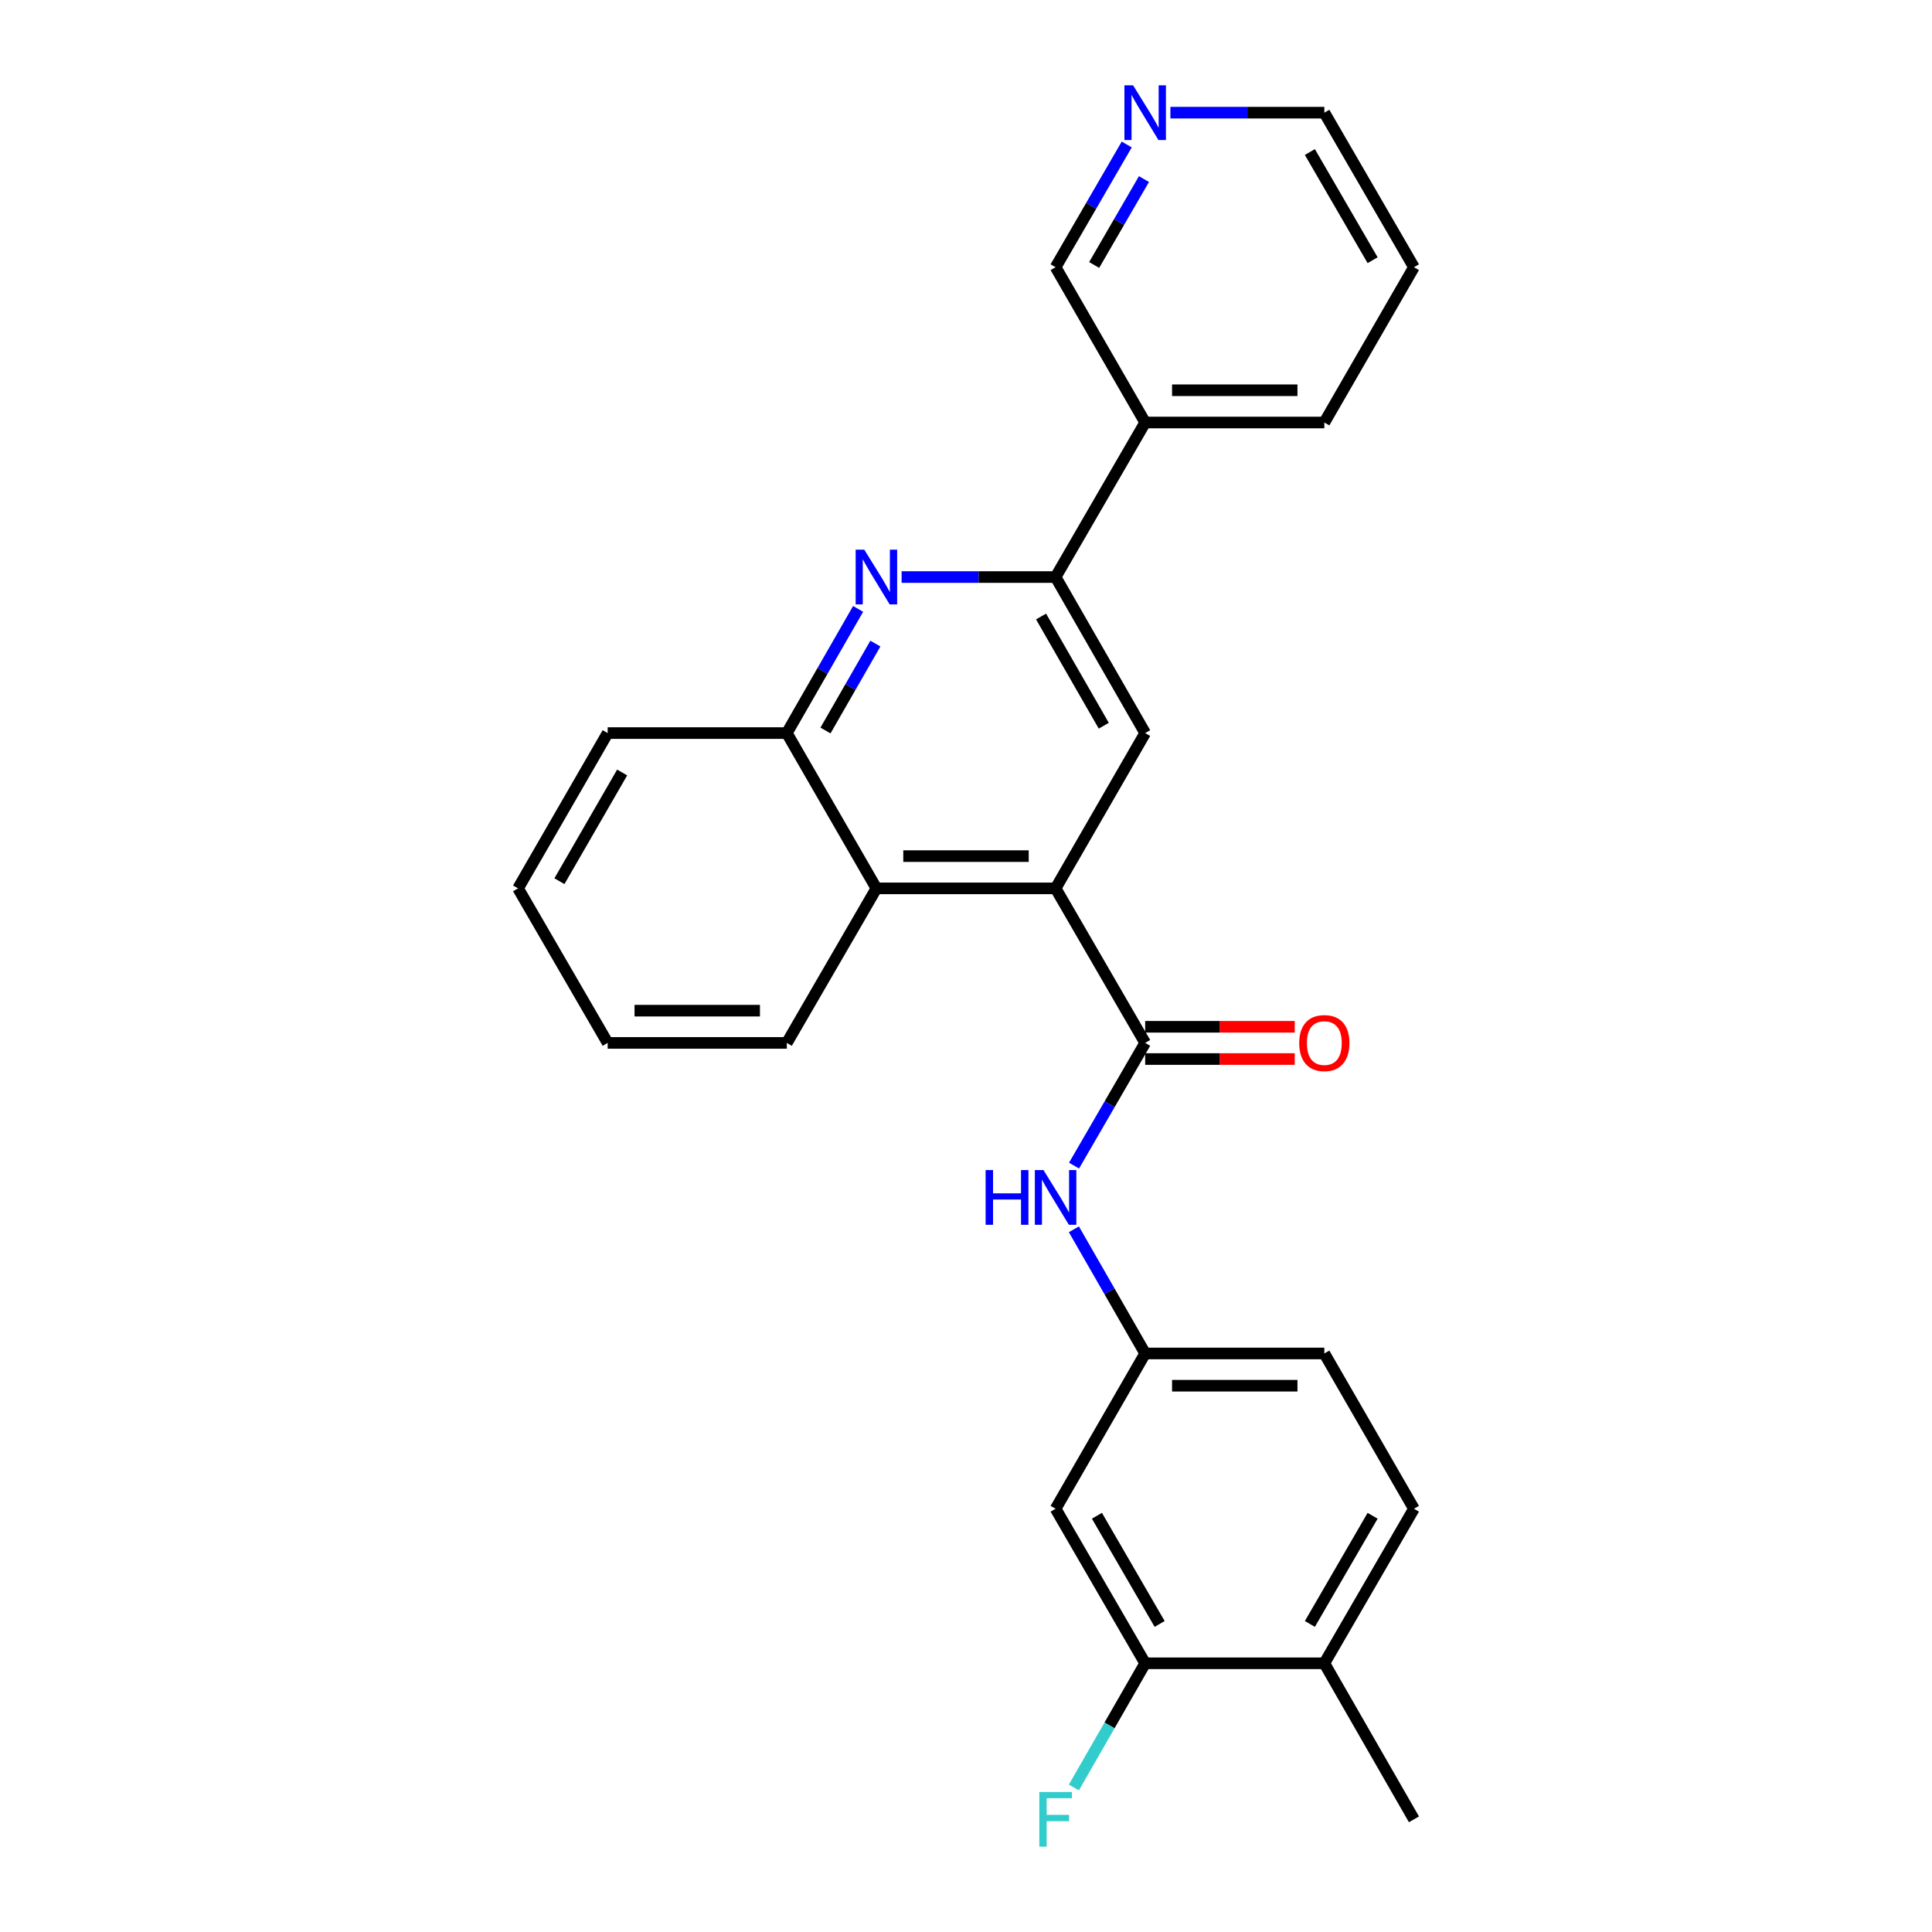 <?xml version='1.0' encoding='iso-8859-1'?>
<svg version='1.1' baseProfile='full'
              xmlns='http://www.w3.org/2000/svg'
                      xmlns:rdkit='http://www.rdkit.org/xml'
                      xmlns:xlink='http://www.w3.org/1999/xlink'
                  xml:space='preserve'
width='1000px' height='1000px' viewBox='0 0 1000 1000'>
<!-- END OF HEADER -->
<rect style='opacity:1.0;fill:#FFFFFF;stroke:none' width='1000' height='1000' x='0' y='0'> </rect>
<path class='bond-0' d='M 546.375,459.819 L 592.741,539.81' style='fill:none;fill-rule:evenodd;stroke:#000000;stroke-width:6px;stroke-linecap:butt;stroke-linejoin:miter;stroke-opacity:1' />
<path class='bond-3' d='M 546.375,459.819 L 592.741,379.439' style='fill:none;fill-rule:evenodd;stroke:#000000;stroke-width:6px;stroke-linecap:butt;stroke-linejoin:miter;stroke-opacity:1' />
<path class='bond-4' d='M 546.375,459.819 L 453.625,459.819' style='fill:none;fill-rule:evenodd;stroke:#000000;stroke-width:6px;stroke-linecap:butt;stroke-linejoin:miter;stroke-opacity:1' />
<path class='bond-4' d='M 532.463,443.127 L 467.537,443.127' style='fill:none;fill-rule:evenodd;stroke:#000000;stroke-width:6px;stroke-linecap:butt;stroke-linejoin:miter;stroke-opacity:1' />
<path class='bond-6' d='M 592.741,539.81 L 574.333,571.565' style='fill:none;fill-rule:evenodd;stroke:#000000;stroke-width:6px;stroke-linecap:butt;stroke-linejoin:miter;stroke-opacity:1' />
<path class='bond-6' d='M 574.333,571.565 L 555.924,603.32' style='fill:none;fill-rule:evenodd;stroke:#0000FF;stroke-width:6px;stroke-linecap:butt;stroke-linejoin:miter;stroke-opacity:1' />
<path class='bond-11' d='M 592.741,548.156 L 631.448,548.156' style='fill:none;fill-rule:evenodd;stroke:#000000;stroke-width:6px;stroke-linecap:butt;stroke-linejoin:miter;stroke-opacity:1' />
<path class='bond-11' d='M 631.448,548.156 L 670.155,548.156' style='fill:none;fill-rule:evenodd;stroke:#FF0000;stroke-width:6px;stroke-linecap:butt;stroke-linejoin:miter;stroke-opacity:1' />
<path class='bond-11' d='M 592.741,531.464 L 631.448,531.464' style='fill:none;fill-rule:evenodd;stroke:#000000;stroke-width:6px;stroke-linecap:butt;stroke-linejoin:miter;stroke-opacity:1' />
<path class='bond-11' d='M 631.448,531.464 L 670.155,531.464' style='fill:none;fill-rule:evenodd;stroke:#FF0000;stroke-width:6px;stroke-linecap:butt;stroke-linejoin:miter;stroke-opacity:1' />
<path class='bond-1' d='M 444.159,315.167 L 425.709,347.303' style='fill:none;fill-rule:evenodd;stroke:#0000FF;stroke-width:6px;stroke-linecap:butt;stroke-linejoin:miter;stroke-opacity:1' />
<path class='bond-1' d='M 425.709,347.303 L 407.259,379.439' style='fill:none;fill-rule:evenodd;stroke:#000000;stroke-width:6px;stroke-linecap:butt;stroke-linejoin:miter;stroke-opacity:1' />
<path class='bond-1' d='M 453.099,333.118 L 440.184,355.614' style='fill:none;fill-rule:evenodd;stroke:#0000FF;stroke-width:6px;stroke-linecap:butt;stroke-linejoin:miter;stroke-opacity:1' />
<path class='bond-1' d='M 440.184,355.614 L 427.269,378.109' style='fill:none;fill-rule:evenodd;stroke:#000000;stroke-width:6px;stroke-linecap:butt;stroke-linejoin:miter;stroke-opacity:1' />
<path class='bond-26' d='M 466.683,298.679 L 506.529,298.679' style='fill:none;fill-rule:evenodd;stroke:#0000FF;stroke-width:6px;stroke-linecap:butt;stroke-linejoin:miter;stroke-opacity:1' />
<path class='bond-26' d='M 506.529,298.679 L 546.375,298.679' style='fill:none;fill-rule:evenodd;stroke:#000000;stroke-width:6px;stroke-linecap:butt;stroke-linejoin:miter;stroke-opacity:1' />
<path class='bond-2' d='M 546.375,298.679 L 592.741,379.439' style='fill:none;fill-rule:evenodd;stroke:#000000;stroke-width:6px;stroke-linecap:butt;stroke-linejoin:miter;stroke-opacity:1' />
<path class='bond-2' d='M 538.854,319.104 L 571.311,375.636' style='fill:none;fill-rule:evenodd;stroke:#000000;stroke-width:6px;stroke-linecap:butt;stroke-linejoin:miter;stroke-opacity:1' />
<path class='bond-9' d='M 546.375,298.679 L 592.741,218.688' style='fill:none;fill-rule:evenodd;stroke:#000000;stroke-width:6px;stroke-linecap:butt;stroke-linejoin:miter;stroke-opacity:1' />
<path class='bond-5' d='M 453.625,459.819 L 407.259,379.439' style='fill:none;fill-rule:evenodd;stroke:#000000;stroke-width:6px;stroke-linecap:butt;stroke-linejoin:miter;stroke-opacity:1' />
<path class='bond-18' d='M 453.625,459.819 L 407.259,539.81' style='fill:none;fill-rule:evenodd;stroke:#000000;stroke-width:6px;stroke-linecap:butt;stroke-linejoin:miter;stroke-opacity:1' />
<path class='bond-19' d='M 407.259,379.439 L 314.527,379.439' style='fill:none;fill-rule:evenodd;stroke:#000000;stroke-width:6px;stroke-linecap:butt;stroke-linejoin:miter;stroke-opacity:1' />
<path class='bond-10' d='M 555.841,636.279 L 574.291,668.415' style='fill:none;fill-rule:evenodd;stroke:#0000FF;stroke-width:6px;stroke-linecap:butt;stroke-linejoin:miter;stroke-opacity:1' />
<path class='bond-10' d='M 574.291,668.415 L 592.741,700.552' style='fill:none;fill-rule:evenodd;stroke:#000000;stroke-width:6px;stroke-linecap:butt;stroke-linejoin:miter;stroke-opacity:1' />
<path class='bond-7' d='M 592.741,860.922 L 546.375,780.932' style='fill:none;fill-rule:evenodd;stroke:#000000;stroke-width:6px;stroke-linecap:butt;stroke-linejoin:miter;stroke-opacity:1' />
<path class='bond-7' d='M 600.228,840.553 L 567.771,784.56' style='fill:none;fill-rule:evenodd;stroke:#000000;stroke-width:6px;stroke-linecap:butt;stroke-linejoin:miter;stroke-opacity:1' />
<path class='bond-15' d='M 592.741,860.922 L 574.291,893.059' style='fill:none;fill-rule:evenodd;stroke:#000000;stroke-width:6px;stroke-linecap:butt;stroke-linejoin:miter;stroke-opacity:1' />
<path class='bond-15' d='M 574.291,893.059 L 555.841,925.195' style='fill:none;fill-rule:evenodd;stroke:#33CCCC;stroke-width:6px;stroke-linecap:butt;stroke-linejoin:miter;stroke-opacity:1' />
<path class='bond-29' d='M 592.741,860.922 L 685.473,860.922' style='fill:none;fill-rule:evenodd;stroke:#000000;stroke-width:6px;stroke-linecap:butt;stroke-linejoin:miter;stroke-opacity:1' />
<path class='bond-8' d='M 546.375,780.932 L 592.741,700.552' style='fill:none;fill-rule:evenodd;stroke:#000000;stroke-width:6px;stroke-linecap:butt;stroke-linejoin:miter;stroke-opacity:1' />
<path class='bond-17' d='M 592.741,218.688 L 546.375,138.308' style='fill:none;fill-rule:evenodd;stroke:#000000;stroke-width:6px;stroke-linecap:butt;stroke-linejoin:miter;stroke-opacity:1' />
<path class='bond-20' d='M 592.741,218.688 L 685.473,218.688' style='fill:none;fill-rule:evenodd;stroke:#000000;stroke-width:6px;stroke-linecap:butt;stroke-linejoin:miter;stroke-opacity:1' />
<path class='bond-20' d='M 606.651,201.996 L 671.564,201.996' style='fill:none;fill-rule:evenodd;stroke:#000000;stroke-width:6px;stroke-linecap:butt;stroke-linejoin:miter;stroke-opacity:1' />
<path class='bond-16' d='M 592.741,700.552 L 685.473,700.552' style='fill:none;fill-rule:evenodd;stroke:#000000;stroke-width:6px;stroke-linecap:butt;stroke-linejoin:miter;stroke-opacity:1' />
<path class='bond-16' d='M 606.651,717.243 L 671.564,717.243' style='fill:none;fill-rule:evenodd;stroke:#000000;stroke-width:6px;stroke-linecap:butt;stroke-linejoin:miter;stroke-opacity:1' />
<path class='bond-12' d='M 685.473,860.922 L 731.858,780.932' style='fill:none;fill-rule:evenodd;stroke:#000000;stroke-width:6px;stroke-linecap:butt;stroke-linejoin:miter;stroke-opacity:1' />
<path class='bond-12' d='M 677.991,840.551 L 710.461,784.557' style='fill:none;fill-rule:evenodd;stroke:#000000;stroke-width:6px;stroke-linecap:butt;stroke-linejoin:miter;stroke-opacity:1' />
<path class='bond-22' d='M 685.473,860.922 L 731.858,941.683' style='fill:none;fill-rule:evenodd;stroke:#000000;stroke-width:6px;stroke-linecap:butt;stroke-linejoin:miter;stroke-opacity:1' />
<path class='bond-13' d='M 583.194,74.789 L 564.785,106.548' style='fill:none;fill-rule:evenodd;stroke:#0000FF;stroke-width:6px;stroke-linecap:butt;stroke-linejoin:miter;stroke-opacity:1' />
<path class='bond-13' d='M 564.785,106.548 L 546.375,138.308' style='fill:none;fill-rule:evenodd;stroke:#000000;stroke-width:6px;stroke-linecap:butt;stroke-linejoin:miter;stroke-opacity:1' />
<path class='bond-13' d='M 592.112,92.687 L 579.226,114.919' style='fill:none;fill-rule:evenodd;stroke:#0000FF;stroke-width:6px;stroke-linecap:butt;stroke-linejoin:miter;stroke-opacity:1' />
<path class='bond-13' d='M 579.226,114.919 L 566.339,137.151' style='fill:none;fill-rule:evenodd;stroke:#000000;stroke-width:6px;stroke-linecap:butt;stroke-linejoin:miter;stroke-opacity:1' />
<path class='bond-28' d='M 605.8,58.317 L 645.637,58.317' style='fill:none;fill-rule:evenodd;stroke:#0000FF;stroke-width:6px;stroke-linecap:butt;stroke-linejoin:miter;stroke-opacity:1' />
<path class='bond-28' d='M 645.637,58.317 L 685.473,58.317' style='fill:none;fill-rule:evenodd;stroke:#000000;stroke-width:6px;stroke-linecap:butt;stroke-linejoin:miter;stroke-opacity:1' />
<path class='bond-14' d='M 731.858,780.932 L 685.473,700.552' style='fill:none;fill-rule:evenodd;stroke:#000000;stroke-width:6px;stroke-linecap:butt;stroke-linejoin:miter;stroke-opacity:1' />
<path class='bond-24' d='M 407.259,539.81 L 314.527,539.81' style='fill:none;fill-rule:evenodd;stroke:#000000;stroke-width:6px;stroke-linecap:butt;stroke-linejoin:miter;stroke-opacity:1' />
<path class='bond-24' d='M 393.349,523.118 L 328.436,523.118' style='fill:none;fill-rule:evenodd;stroke:#000000;stroke-width:6px;stroke-linecap:butt;stroke-linejoin:miter;stroke-opacity:1' />
<path class='bond-27' d='M 314.527,379.439 L 268.142,459.819' style='fill:none;fill-rule:evenodd;stroke:#000000;stroke-width:6px;stroke-linecap:butt;stroke-linejoin:miter;stroke-opacity:1' />
<path class='bond-27' d='M 322.026,399.839 L 289.557,456.105' style='fill:none;fill-rule:evenodd;stroke:#000000;stroke-width:6px;stroke-linecap:butt;stroke-linejoin:miter;stroke-opacity:1' />
<path class='bond-23' d='M 685.473,218.688 L 731.858,138.308' style='fill:none;fill-rule:evenodd;stroke:#000000;stroke-width:6px;stroke-linecap:butt;stroke-linejoin:miter;stroke-opacity:1' />
<path class='bond-21' d='M 685.473,58.317 L 731.858,138.308' style='fill:none;fill-rule:evenodd;stroke:#000000;stroke-width:6px;stroke-linecap:butt;stroke-linejoin:miter;stroke-opacity:1' />
<path class='bond-21' d='M 677.991,78.689 L 710.461,134.683' style='fill:none;fill-rule:evenodd;stroke:#000000;stroke-width:6px;stroke-linecap:butt;stroke-linejoin:miter;stroke-opacity:1' />
<path class='bond-25' d='M 314.527,539.81 L 268.142,459.819' style='fill:none;fill-rule:evenodd;stroke:#000000;stroke-width:6px;stroke-linecap:butt;stroke-linejoin:miter;stroke-opacity:1' />
<path  class='atom-2' d='M 447.365 284.519
L 456.645 299.519
Q 457.565 300.999, 459.045 303.679
Q 460.525 306.359, 460.605 306.519
L 460.605 284.519
L 464.365 284.519
L 464.365 312.839
L 460.485 312.839
L 450.525 296.439
Q 449.365 294.519, 448.125 292.319
Q 446.925 290.119, 446.565 289.439
L 446.565 312.839
L 442.885 312.839
L 442.885 284.519
L 447.365 284.519
' fill='#0000FF'/>
<path  class='atom-7' d='M 510.155 605.631
L 513.995 605.631
L 513.995 617.671
L 528.475 617.671
L 528.475 605.631
L 532.315 605.631
L 532.315 633.951
L 528.475 633.951
L 528.475 620.871
L 513.995 620.871
L 513.995 633.951
L 510.155 633.951
L 510.155 605.631
' fill='#0000FF'/>
<path  class='atom-7' d='M 540.115 605.631
L 549.395 620.631
Q 550.315 622.111, 551.795 624.791
Q 553.275 627.471, 553.355 627.631
L 553.355 605.631
L 557.115 605.631
L 557.115 633.951
L 553.235 633.951
L 543.275 617.551
Q 542.115 615.631, 540.875 613.431
Q 539.675 611.231, 539.315 610.551
L 539.315 633.951
L 535.635 633.951
L 535.635 605.631
L 540.115 605.631
' fill='#0000FF'/>
<path  class='atom-12' d='M 672.473 539.89
Q 672.473 533.09, 675.833 529.29
Q 679.193 525.49, 685.473 525.49
Q 691.753 525.49, 695.113 529.29
Q 698.473 533.09, 698.473 539.89
Q 698.473 546.77, 695.073 550.69
Q 691.673 554.57, 685.473 554.57
Q 679.233 554.57, 675.833 550.69
Q 672.473 546.81, 672.473 539.89
M 685.473 551.37
Q 689.793 551.37, 692.113 548.49
Q 694.473 545.57, 694.473 539.89
Q 694.473 534.33, 692.113 531.53
Q 689.793 528.69, 685.473 528.69
Q 681.153 528.69, 678.793 531.49
Q 676.473 534.29, 676.473 539.89
Q 676.473 545.61, 678.793 548.49
Q 681.153 551.37, 685.473 551.37
' fill='#FF0000'/>
<path  class='atom-14' d='M 586.481 44.157
L 595.761 59.157
Q 596.681 60.637, 598.161 63.317
Q 599.641 65.997, 599.721 66.157
L 599.721 44.157
L 603.481 44.157
L 603.481 72.477
L 599.601 72.477
L 589.641 56.077
Q 588.481 54.157, 587.241 51.957
Q 586.041 49.757, 585.681 49.077
L 585.681 72.477
L 582.001 72.477
L 582.001 44.157
L 586.481 44.157
' fill='#0000FF'/>
<path  class='atom-16' d='M 537.955 927.523
L 554.795 927.523
L 554.795 930.763
L 541.755 930.763
L 541.755 939.363
L 553.355 939.363
L 553.355 942.643
L 541.755 942.643
L 541.755 955.843
L 537.955 955.843
L 537.955 927.523
' fill='#33CCCC'/>
</svg>
